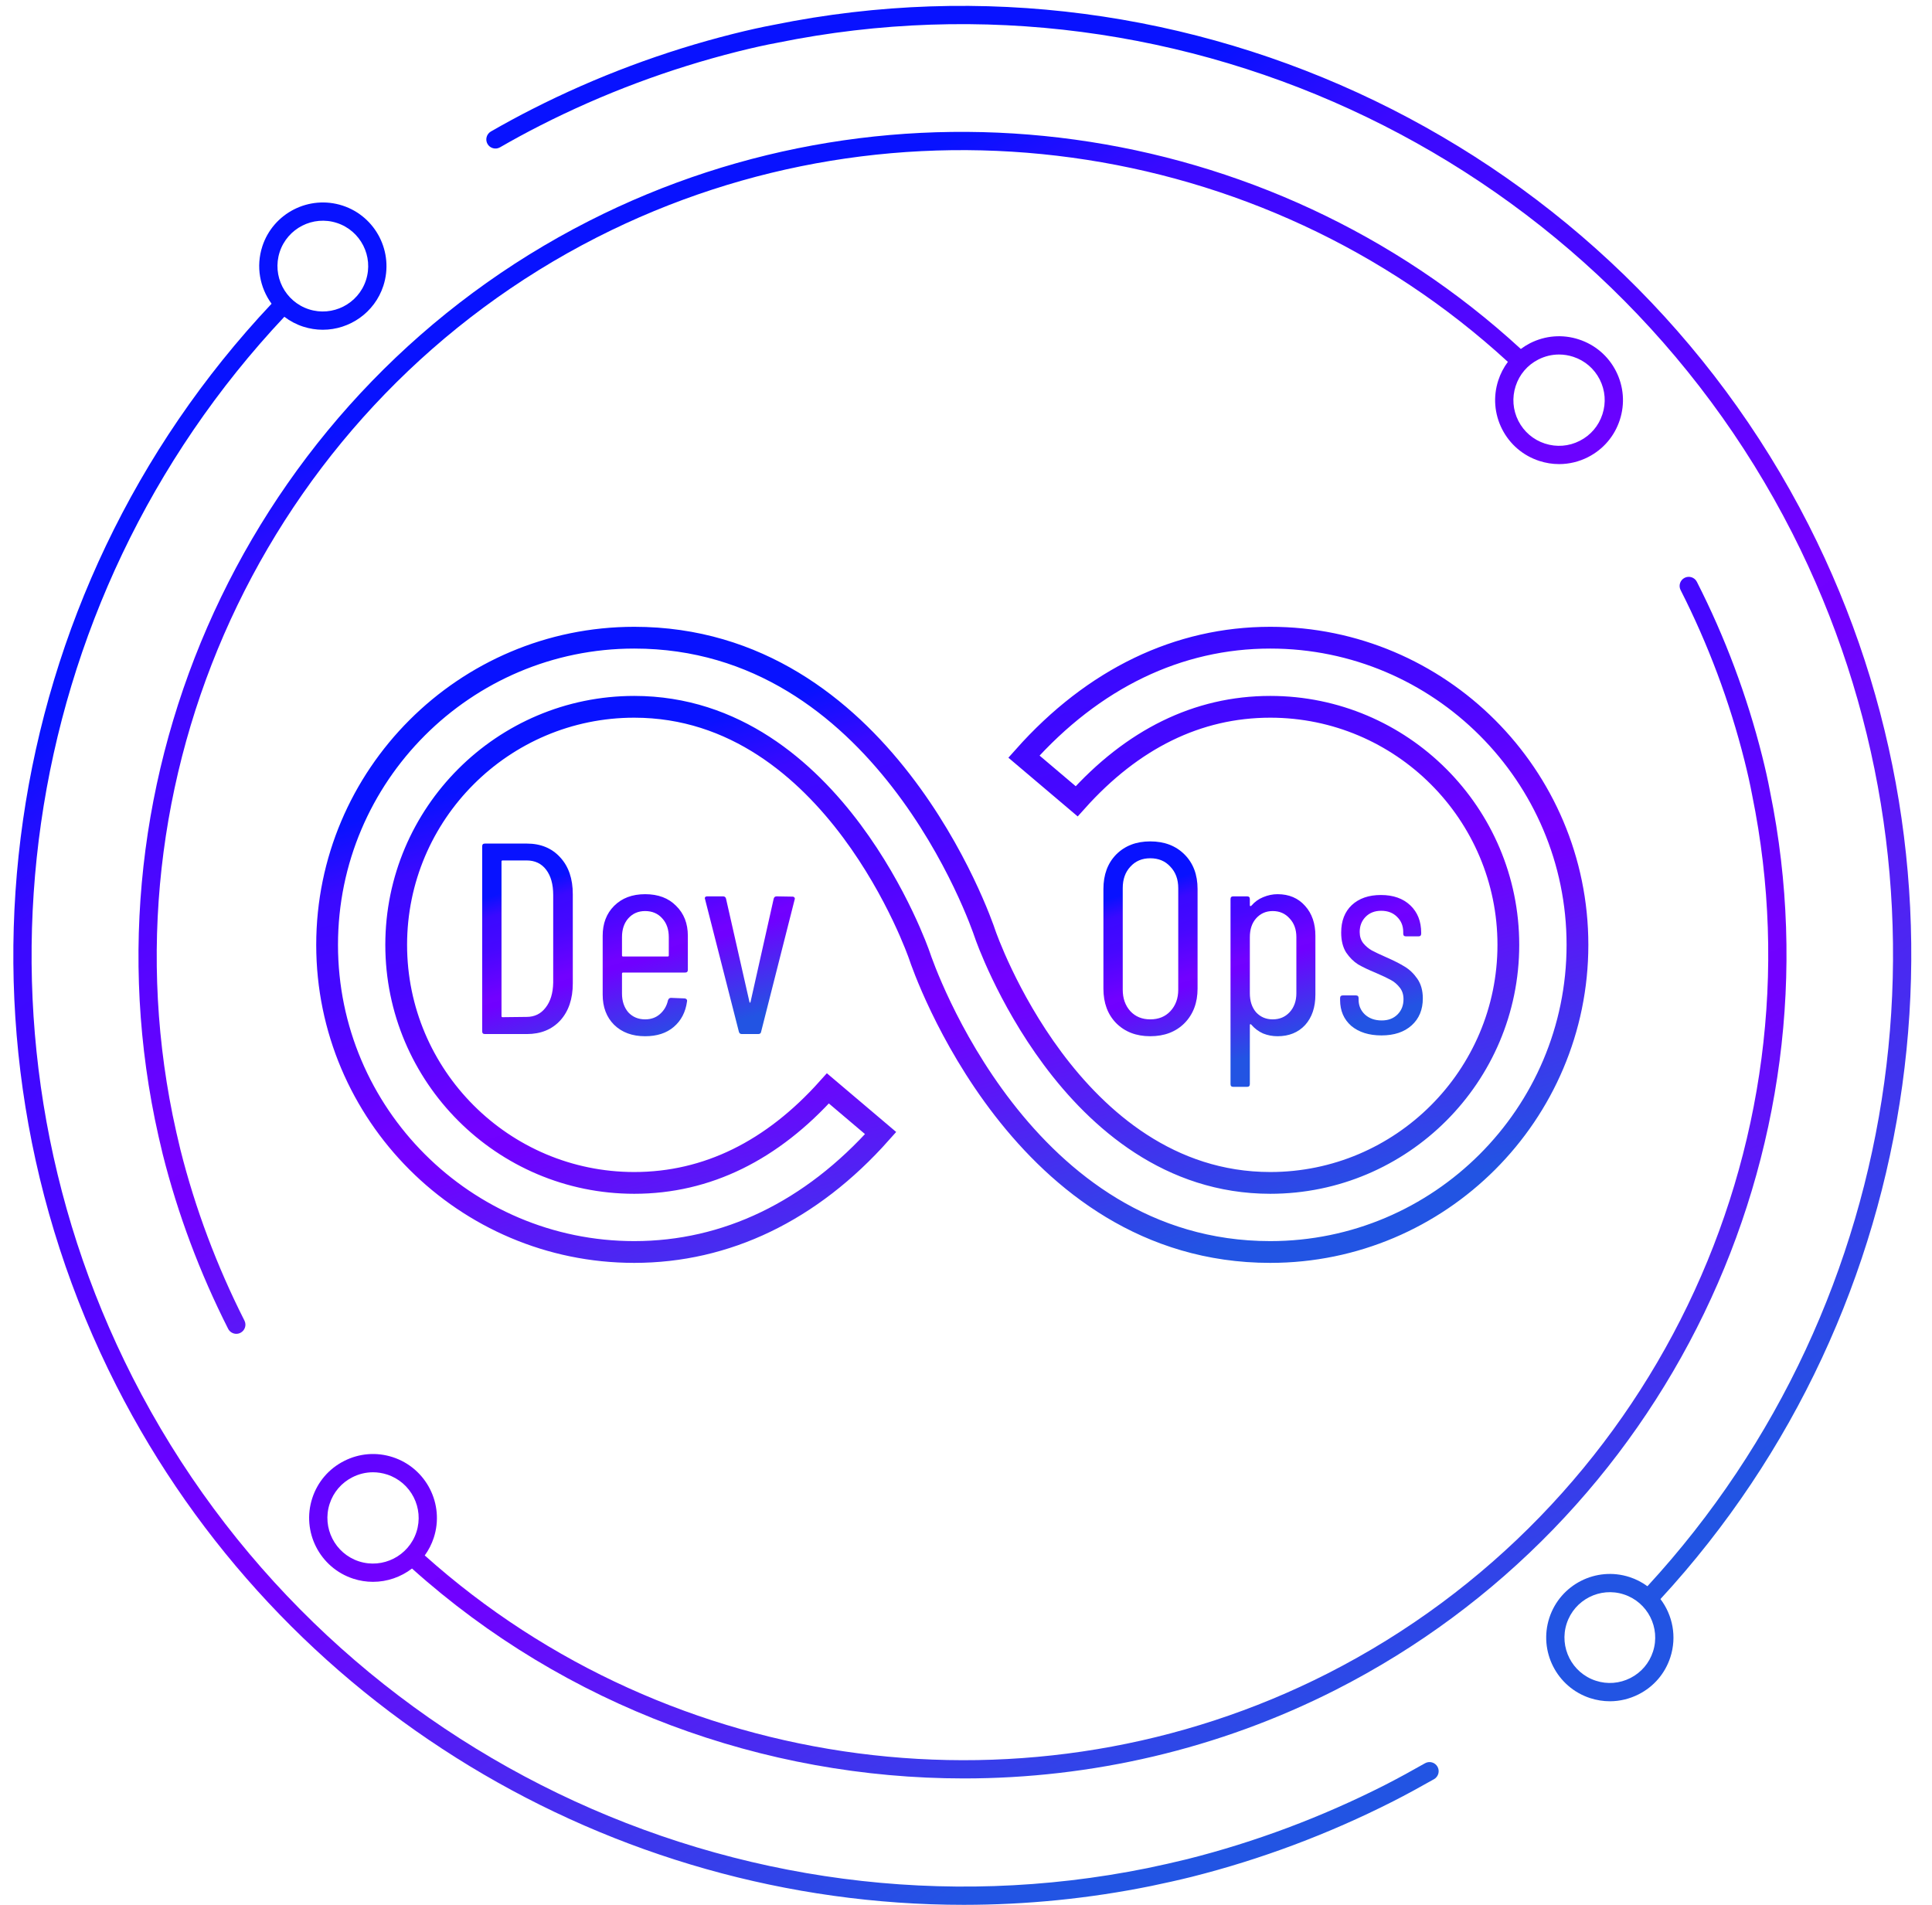 <svg width="71" height="70" viewBox="0 0 71 70" fill="none" xmlns="http://www.w3.org/2000/svg">
<path d="M52.827 64.924C52.735 64.762 52.53 64.706 52.369 64.797C51.877 65.075 51.386 65.347 50.883 65.603C48.563 66.779 46.122 67.694 43.629 68.321C43.146 68.439 42.653 68.55 42.171 68.65C27.159 71.697 11.824 64.281 4.875 50.621C-1.666 37.761 0.58 22.135 10.45 11.641C10.653 11.796 10.884 11.92 11.139 12.003C11.38 12.081 11.623 12.118 11.862 12.118C12.847 12.118 13.766 11.49 14.088 10.504C14.487 9.277 13.815 7.955 12.589 7.555C11.36 7.157 10.04 7.829 9.64 9.054V9.055C9.399 9.798 9.551 10.575 9.98 11.162C-0.1 21.861 -2.396 37.805 4.277 50.925C10.299 62.764 22.496 70 35.42 70C37.702 69.999 40.009 69.774 42.306 69.307C42.798 69.205 43.298 69.094 43.791 68.972C46.333 68.332 48.821 67.4 51.186 66.201C51.699 65.941 52.198 65.665 52.7 65.382C52.861 65.29 52.918 65.085 52.827 64.924ZM10.278 9.262C10.563 8.389 11.505 7.908 12.38 8.193C13.255 8.478 13.734 9.421 13.449 10.296C13.165 11.17 12.218 11.649 11.348 11.365C10.473 11.08 9.994 10.137 10.278 9.262Z" fill="url(#paint0_linear_63_16)"/>
<path d="M66.464 19.287C59.373 5.353 43.74 -2.202 28.445 0.911C27.992 0.996 27.515 1.101 26.944 1.244C24.386 1.887 21.9 2.818 19.556 4.011C19.061 4.262 18.551 4.539 18.04 4.832C17.88 4.925 17.824 5.13 17.916 5.291C18.009 5.452 18.215 5.506 18.375 5.414C18.854 5.138 19.357 4.864 19.86 4.609C22.159 3.439 24.598 2.526 27.107 1.895C27.664 1.756 28.129 1.652 28.574 1.57C43.579 -1.486 58.911 5.925 65.866 19.591C72.332 32.301 70.186 47.818 60.542 58.292C60.347 58.149 60.127 58.033 59.885 57.955C58.658 57.556 57.337 58.228 56.937 59.454C56.538 60.681 57.21 62.003 58.436 62.403C58.675 62.48 58.92 62.519 59.163 62.519C59.527 62.519 59.888 62.432 60.221 62.263C60.778 61.98 61.191 61.497 61.384 60.903C61.63 60.146 61.468 59.354 61.021 58.763C70.867 48.083 73.06 32.253 66.464 19.287ZM60.746 60.695C60.608 61.119 60.314 61.463 59.916 61.665C59.52 61.866 59.068 61.903 58.645 61.764C57.77 61.48 57.29 60.536 57.575 59.662C57.86 58.787 58.806 58.307 59.677 58.593C60.552 58.877 61.031 59.821 60.746 60.695Z" fill="url(#paint1_linear_63_16)"/>
<path d="M65.05 29.097C64.969 28.66 64.87 28.229 64.761 27.793C64.202 25.572 63.395 23.415 62.359 21.381C62.276 21.215 62.072 21.151 61.909 21.234C61.743 21.318 61.677 21.52 61.762 21.685C62.773 23.674 63.564 25.784 64.11 27.956C64.216 28.378 64.312 28.797 64.392 29.225C67.035 42.206 60.622 55.475 48.797 61.494C37.962 67.006 24.655 65.26 15.609 57.16C15.75 56.967 15.863 56.748 15.941 56.509C16.342 55.278 15.666 53.951 14.435 53.549C13.839 53.355 13.203 53.405 12.644 53.69C12.084 53.974 11.67 54.459 11.476 55.055C11.075 56.286 11.75 57.614 12.982 58.015C13.222 58.093 13.466 58.13 13.707 58.13C14.229 58.13 14.734 57.954 15.141 57.641C20.795 62.714 28.08 65.355 35.424 65.355C40.094 65.355 44.79 64.285 49.101 62.092C61.194 55.938 67.752 42.367 65.05 29.097ZM15.303 56.301C15.016 57.181 14.066 57.662 13.189 57.377C12.31 57.09 11.828 56.142 12.114 55.263C12.252 54.837 12.549 54.491 12.948 54.288C13.187 54.166 13.446 54.104 13.707 54.104C13.881 54.104 14.057 54.132 14.227 54.187C15.107 54.474 15.59 55.422 15.303 56.301Z" fill="url(#paint2_linear_63_16)"/>
<path d="M59.387 13.64C59.103 13.082 58.618 12.667 58.021 12.473C57.425 12.278 56.789 12.329 56.229 12.612C56.109 12.674 55.996 12.745 55.889 12.824C46.616 4.298 32.882 2.403 21.643 8.121C9.554 14.27 2.994 27.842 5.69 41.126C5.778 41.552 5.875 41.986 5.98 42.415C6.535 44.621 7.345 46.78 8.384 48.832C8.443 48.948 8.562 49.016 8.683 49.016C8.735 49.016 8.786 49.004 8.835 48.98C9.001 48.896 9.067 48.694 8.983 48.529C7.966 46.521 7.174 44.409 6.631 42.253C6.529 41.834 6.433 41.408 6.347 40.991C3.711 28.003 10.127 14.732 21.947 8.718C32.929 3.134 46.346 4.978 55.414 13.298C55.262 13.501 55.142 13.73 55.061 13.979C54.867 14.575 54.918 15.212 55.201 15.77C55.486 16.329 55.971 16.744 56.567 16.938C56.806 17.016 57.052 17.055 57.297 17.055C57.662 17.055 58.024 16.969 58.359 16.799C58.918 16.514 59.333 16.029 59.527 15.432C59.721 14.836 59.671 14.2 59.387 13.64ZM58.888 15.225C58.75 15.651 58.454 15.997 58.054 16.2C57.655 16.404 57.201 16.439 56.774 16.3C56.349 16.162 56.003 15.865 55.799 15.466C55.596 15.066 55.561 14.612 55.7 14.186C55.838 13.761 56.134 13.414 56.534 13.211C56.773 13.09 57.031 13.028 57.292 13.028C57.467 13.028 57.643 13.055 57.814 13.111C58.239 13.249 58.586 13.546 58.789 13.945C58.992 14.344 59.028 14.799 58.888 15.225Z" fill="url(#paint3_linear_63_16)"/>
<path d="M33.791 35.123L33.791 35.123C33.77 35.06 32.984 32.797 31.305 30.541C29.628 28.289 27.006 25.974 23.308 25.974C18.484 25.974 14.56 29.898 14.56 34.722C14.56 39.546 18.484 43.47 23.308 43.47C25.985 43.47 28.378 42.282 30.425 39.997L32.363 41.639C29.805 44.515 26.684 46.009 23.308 46.009C17.084 46.009 12.021 40.946 12.021 34.722C12.021 28.498 17.084 23.434 23.308 23.434C27.859 23.434 31.035 26.008 33.112 28.688C35.191 31.369 36.131 34.11 36.201 34.32L36.201 34.321C36.222 34.384 37.007 36.647 38.687 38.903C40.363 41.154 42.986 43.47 46.683 43.47C51.507 43.47 55.431 39.546 55.431 34.722C55.431 29.898 51.507 25.974 46.683 25.974C44.007 25.974 41.613 27.162 39.567 29.446L37.629 27.804C40.187 24.928 43.308 23.434 46.683 23.434C52.907 23.434 57.971 28.498 57.971 34.722C57.971 40.946 52.907 46.009 46.683 46.009C42.132 46.009 38.956 43.435 36.879 40.756C34.8 38.074 33.861 35.333 33.791 35.123Z" stroke="url(#paint4_linear_63_16)" stroke-width="0.8"/>
<path d="M17.82 38C17.753 38 17.72 37.967 17.72 37.9V31.1C17.72 31.033 17.753 31 17.82 31H19.36C19.873 31 20.283 31.17 20.59 31.51C20.897 31.843 21.05 32.293 21.05 32.86V36.14C21.05 36.707 20.897 37.16 20.59 37.5C20.283 37.833 19.873 38 19.36 38H17.82ZM18.43 37.34C18.43 37.367 18.443 37.38 18.47 37.38L19.35 37.37C19.643 37.37 19.877 37.257 20.05 37.03C20.23 36.803 20.323 36.497 20.33 36.11V32.89C20.33 32.497 20.243 32.187 20.07 31.96C19.897 31.733 19.657 31.62 19.35 31.62H18.47C18.443 31.62 18.43 31.633 18.43 31.66V37.34ZM25.278 35.64C25.278 35.707 25.245 35.74 25.178 35.74H22.898C22.872 35.74 22.858 35.753 22.858 35.78V36.51C22.858 36.79 22.935 37.02 23.088 37.2C23.248 37.373 23.455 37.46 23.708 37.46C23.922 37.46 24.102 37.397 24.248 37.27C24.402 37.137 24.502 36.967 24.548 36.76C24.568 36.7 24.605 36.67 24.658 36.67L25.158 36.69C25.185 36.69 25.208 36.7 25.228 36.72C25.248 36.74 25.255 36.767 25.248 36.8C25.195 37.193 25.032 37.507 24.758 37.74C24.492 37.967 24.142 38.08 23.708 38.08C23.235 38.08 22.855 37.94 22.568 37.66C22.288 37.38 22.148 37.01 22.148 36.55V34.39C22.148 33.937 22.288 33.57 22.568 33.29C22.855 33.003 23.235 32.86 23.708 32.86C24.188 32.86 24.568 33.003 24.848 33.29C25.135 33.57 25.278 33.937 25.278 34.39V35.64ZM23.708 33.48C23.455 33.48 23.248 33.57 23.088 33.75C22.935 33.923 22.858 34.153 22.858 34.44V35.11C22.858 35.137 22.872 35.15 22.898 35.15H24.538C24.565 35.15 24.578 35.137 24.578 35.11V34.44C24.578 34.153 24.498 33.923 24.338 33.75C24.178 33.57 23.968 33.48 23.708 33.48ZM27.262 38C27.202 38 27.165 37.97 27.152 37.91L25.912 33.05L25.902 33.01C25.902 32.963 25.932 32.94 25.992 32.94H26.572C26.632 32.94 26.669 32.97 26.682 33.03L27.542 36.82C27.549 36.84 27.555 36.85 27.562 36.85C27.569 36.85 27.575 36.84 27.582 36.82L28.432 33.03C28.445 32.97 28.482 32.94 28.542 32.94L29.122 32.95C29.155 32.95 29.179 32.96 29.192 32.98C29.212 33 29.215 33.027 29.202 33.06L27.972 37.91C27.965 37.97 27.929 38 27.862 38H27.262Z" fill="url(#paint5_linear_63_16)"/>
<path d="M42.27 38.08C41.757 38.08 41.34 37.92 41.02 37.6C40.707 37.28 40.55 36.857 40.55 36.33V32.67C40.55 32.143 40.707 31.72 41.02 31.4C41.34 31.08 41.757 30.92 42.27 30.92C42.79 30.92 43.21 31.08 43.53 31.4C43.85 31.72 44.01 32.143 44.01 32.67V36.33C44.01 36.85 43.85 37.273 43.53 37.6C43.21 37.92 42.79 38.08 42.27 38.08ZM42.27 37.46C42.577 37.46 42.823 37.36 43.01 37.16C43.203 36.953 43.3 36.69 43.3 36.37V32.64C43.3 32.313 43.203 32.05 43.01 31.85C42.823 31.643 42.577 31.54 42.27 31.54C41.97 31.54 41.727 31.643 41.54 31.85C41.353 32.05 41.26 32.313 41.26 32.64V36.37C41.26 36.69 41.353 36.953 41.54 37.16C41.727 37.36 41.97 37.46 42.27 37.46ZM46.95 32.86C47.37 32.86 47.707 33.003 47.961 33.29C48.214 33.57 48.34 33.937 48.34 34.39V36.55C48.34 37.017 48.214 37.39 47.961 37.67C47.707 37.943 47.37 38.08 46.95 38.08C46.764 38.08 46.587 38.047 46.42 37.98C46.254 37.907 46.107 37.797 45.98 37.65C45.967 37.637 45.954 37.633 45.941 37.64C45.934 37.647 45.931 37.657 45.931 37.67V39.84C45.931 39.907 45.897 39.94 45.831 39.94H45.321C45.254 39.94 45.221 39.907 45.221 39.84V33.04C45.221 32.973 45.254 32.94 45.321 32.94H45.831C45.897 32.94 45.931 32.973 45.931 33.04V33.27C45.931 33.283 45.937 33.293 45.95 33.3C45.964 33.3 45.977 33.293 45.99 33.28C46.111 33.14 46.254 33.037 46.42 32.97C46.594 32.897 46.77 32.86 46.95 32.86ZM47.641 34.44C47.641 34.153 47.557 33.923 47.391 33.75C47.23 33.57 47.024 33.48 46.77 33.48C46.524 33.48 46.321 33.57 46.16 33.75C46.007 33.923 45.931 34.153 45.931 34.44V36.5C45.931 36.787 46.007 37.02 46.16 37.2C46.321 37.373 46.524 37.46 46.77 37.46C47.024 37.46 47.23 37.373 47.391 37.2C47.557 37.02 47.641 36.787 47.641 36.5V34.44ZM50.768 38.05C50.308 38.05 49.938 37.933 49.658 37.7C49.385 37.46 49.248 37.143 49.248 36.75V36.68C49.248 36.613 49.281 36.58 49.348 36.58H49.828C49.895 36.58 49.928 36.613 49.928 36.68V36.74C49.928 36.953 50.005 37.133 50.158 37.28C50.318 37.427 50.525 37.5 50.778 37.5C51.018 37.5 51.211 37.427 51.358 37.28C51.505 37.133 51.578 36.947 51.578 36.72C51.578 36.547 51.531 36.403 51.438 36.29C51.345 36.17 51.235 36.077 51.108 36.01C50.988 35.943 50.805 35.857 50.558 35.75C50.298 35.643 50.081 35.54 49.908 35.44C49.741 35.333 49.595 35.187 49.468 35C49.348 34.807 49.288 34.563 49.288 34.27C49.288 33.843 49.418 33.507 49.678 33.26C49.945 33.013 50.301 32.89 50.748 32.89C51.201 32.89 51.561 33.017 51.828 33.27C52.095 33.523 52.228 33.86 52.228 34.28V34.31C52.228 34.377 52.195 34.41 52.128 34.41H51.668C51.601 34.41 51.568 34.377 51.568 34.31V34.25C51.568 34.023 51.491 33.837 51.338 33.69C51.191 33.543 50.998 33.47 50.758 33.47C50.518 33.47 50.325 33.547 50.178 33.7C50.038 33.847 49.968 34.03 49.968 34.25C49.968 34.41 50.011 34.547 50.098 34.66C50.185 34.767 50.291 34.857 50.418 34.93C50.545 34.997 50.721 35.08 50.948 35.18C51.221 35.3 51.445 35.413 51.618 35.52C51.798 35.627 51.955 35.777 52.088 35.97C52.221 36.163 52.288 36.403 52.288 36.69C52.288 37.103 52.151 37.433 51.878 37.68C51.605 37.927 51.235 38.05 50.768 38.05Z" fill="url(#paint6_linear_63_16)"/>
<defs>
<linearGradient id="paint0_linear_63_16" x1="40.182" y1="66.627" x2="5.371" y2="16.117" gradientUnits="userSpaceOnUse">
<stop stop-color="#2254E3"/>
<stop offset="0.4" stop-color="#7000FF"/>
<stop offset="0.44" stop-color="#7101FF"/>
<stop offset="0.65" stop-color="#4707FF"/>
<stop offset="0.8" stop-color="#3A09FF"/>
<stop offset="0.89" stop-color="#0812FF"/>
</linearGradient>
<linearGradient id="paint1_linear_63_16" x1="57.554" y1="59.159" x2="22.934" y2="8.731" gradientUnits="userSpaceOnUse">
<stop stop-color="#2254E3"/>
<stop offset="0.4" stop-color="#7000FF"/>
<stop offset="0.44" stop-color="#7101FF"/>
<stop offset="0.65" stop-color="#4707FF"/>
<stop offset="0.8" stop-color="#3A09FF"/>
<stop offset="0.89" stop-color="#0812FF"/>
</linearGradient>
<linearGradient id="paint2_linear_63_16" x1="52.502" y1="62.974" x2="32.277" y2="19.88" gradientUnits="userSpaceOnUse">
<stop stop-color="#2254E3"/>
<stop offset="0.4" stop-color="#7000FF"/>
<stop offset="0.44" stop-color="#7101FF"/>
<stop offset="0.65" stop-color="#4707FF"/>
<stop offset="0.8" stop-color="#3A09FF"/>
<stop offset="0.89" stop-color="#0812FF"/>
</linearGradient>
<linearGradient id="paint3_linear_63_16" x1="46.429" y1="46.634" x2="26.256" y2="3.457" gradientUnits="userSpaceOnUse">
<stop stop-color="#2254E3"/>
<stop offset="0.4" stop-color="#7000FF"/>
<stop offset="0.44" stop-color="#7101FF"/>
<stop offset="0.65" stop-color="#4707FF"/>
<stop offset="0.8" stop-color="#3A09FF"/>
<stop offset="0.89" stop-color="#0812FF"/>
</linearGradient>
<linearGradient id="paint4_linear_63_16" x1="47.047" y1="45.149" x2="39.633" y2="19.451" gradientUnits="userSpaceOnUse">
<stop stop-color="#2254E3"/>
<stop offset="0.4" stop-color="#7000FF"/>
<stop offset="0.44" stop-color="#7101FF"/>
<stop offset="0.65" stop-color="#4707FF"/>
<stop offset="0.8" stop-color="#3A09FF"/>
<stop offset="0.89" stop-color="#0812FF"/>
</linearGradient>
<linearGradient id="paint5_linear_63_16" x1="26.851" y1="37.623" x2="24.489" y2="30.02" gradientUnits="userSpaceOnUse">
<stop stop-color="#2254E3"/>
<stop offset="0.4" stop-color="#7000FF"/>
<stop offset="0.44" stop-color="#7101FF"/>
<stop offset="0.65" stop-color="#4707FF"/>
<stop offset="0.8" stop-color="#3A09FF"/>
<stop offset="0.89" stop-color="#0812FF"/>
</linearGradient>
<linearGradient id="paint6_linear_63_16" x1="49.851" y1="37.623" x2="47.489" y2="30.02" gradientUnits="userSpaceOnUse">
<stop stop-color="#2254E3"/>
<stop offset="0.4" stop-color="#7000FF"/>
<stop offset="0.44" stop-color="#7101FF"/>
<stop offset="0.65" stop-color="#4707FF"/>
<stop offset="0.8" stop-color="#3A09FF"/>
<stop offset="0.89" stop-color="#0812FF"/>
</linearGradient>
</defs>
</svg>
